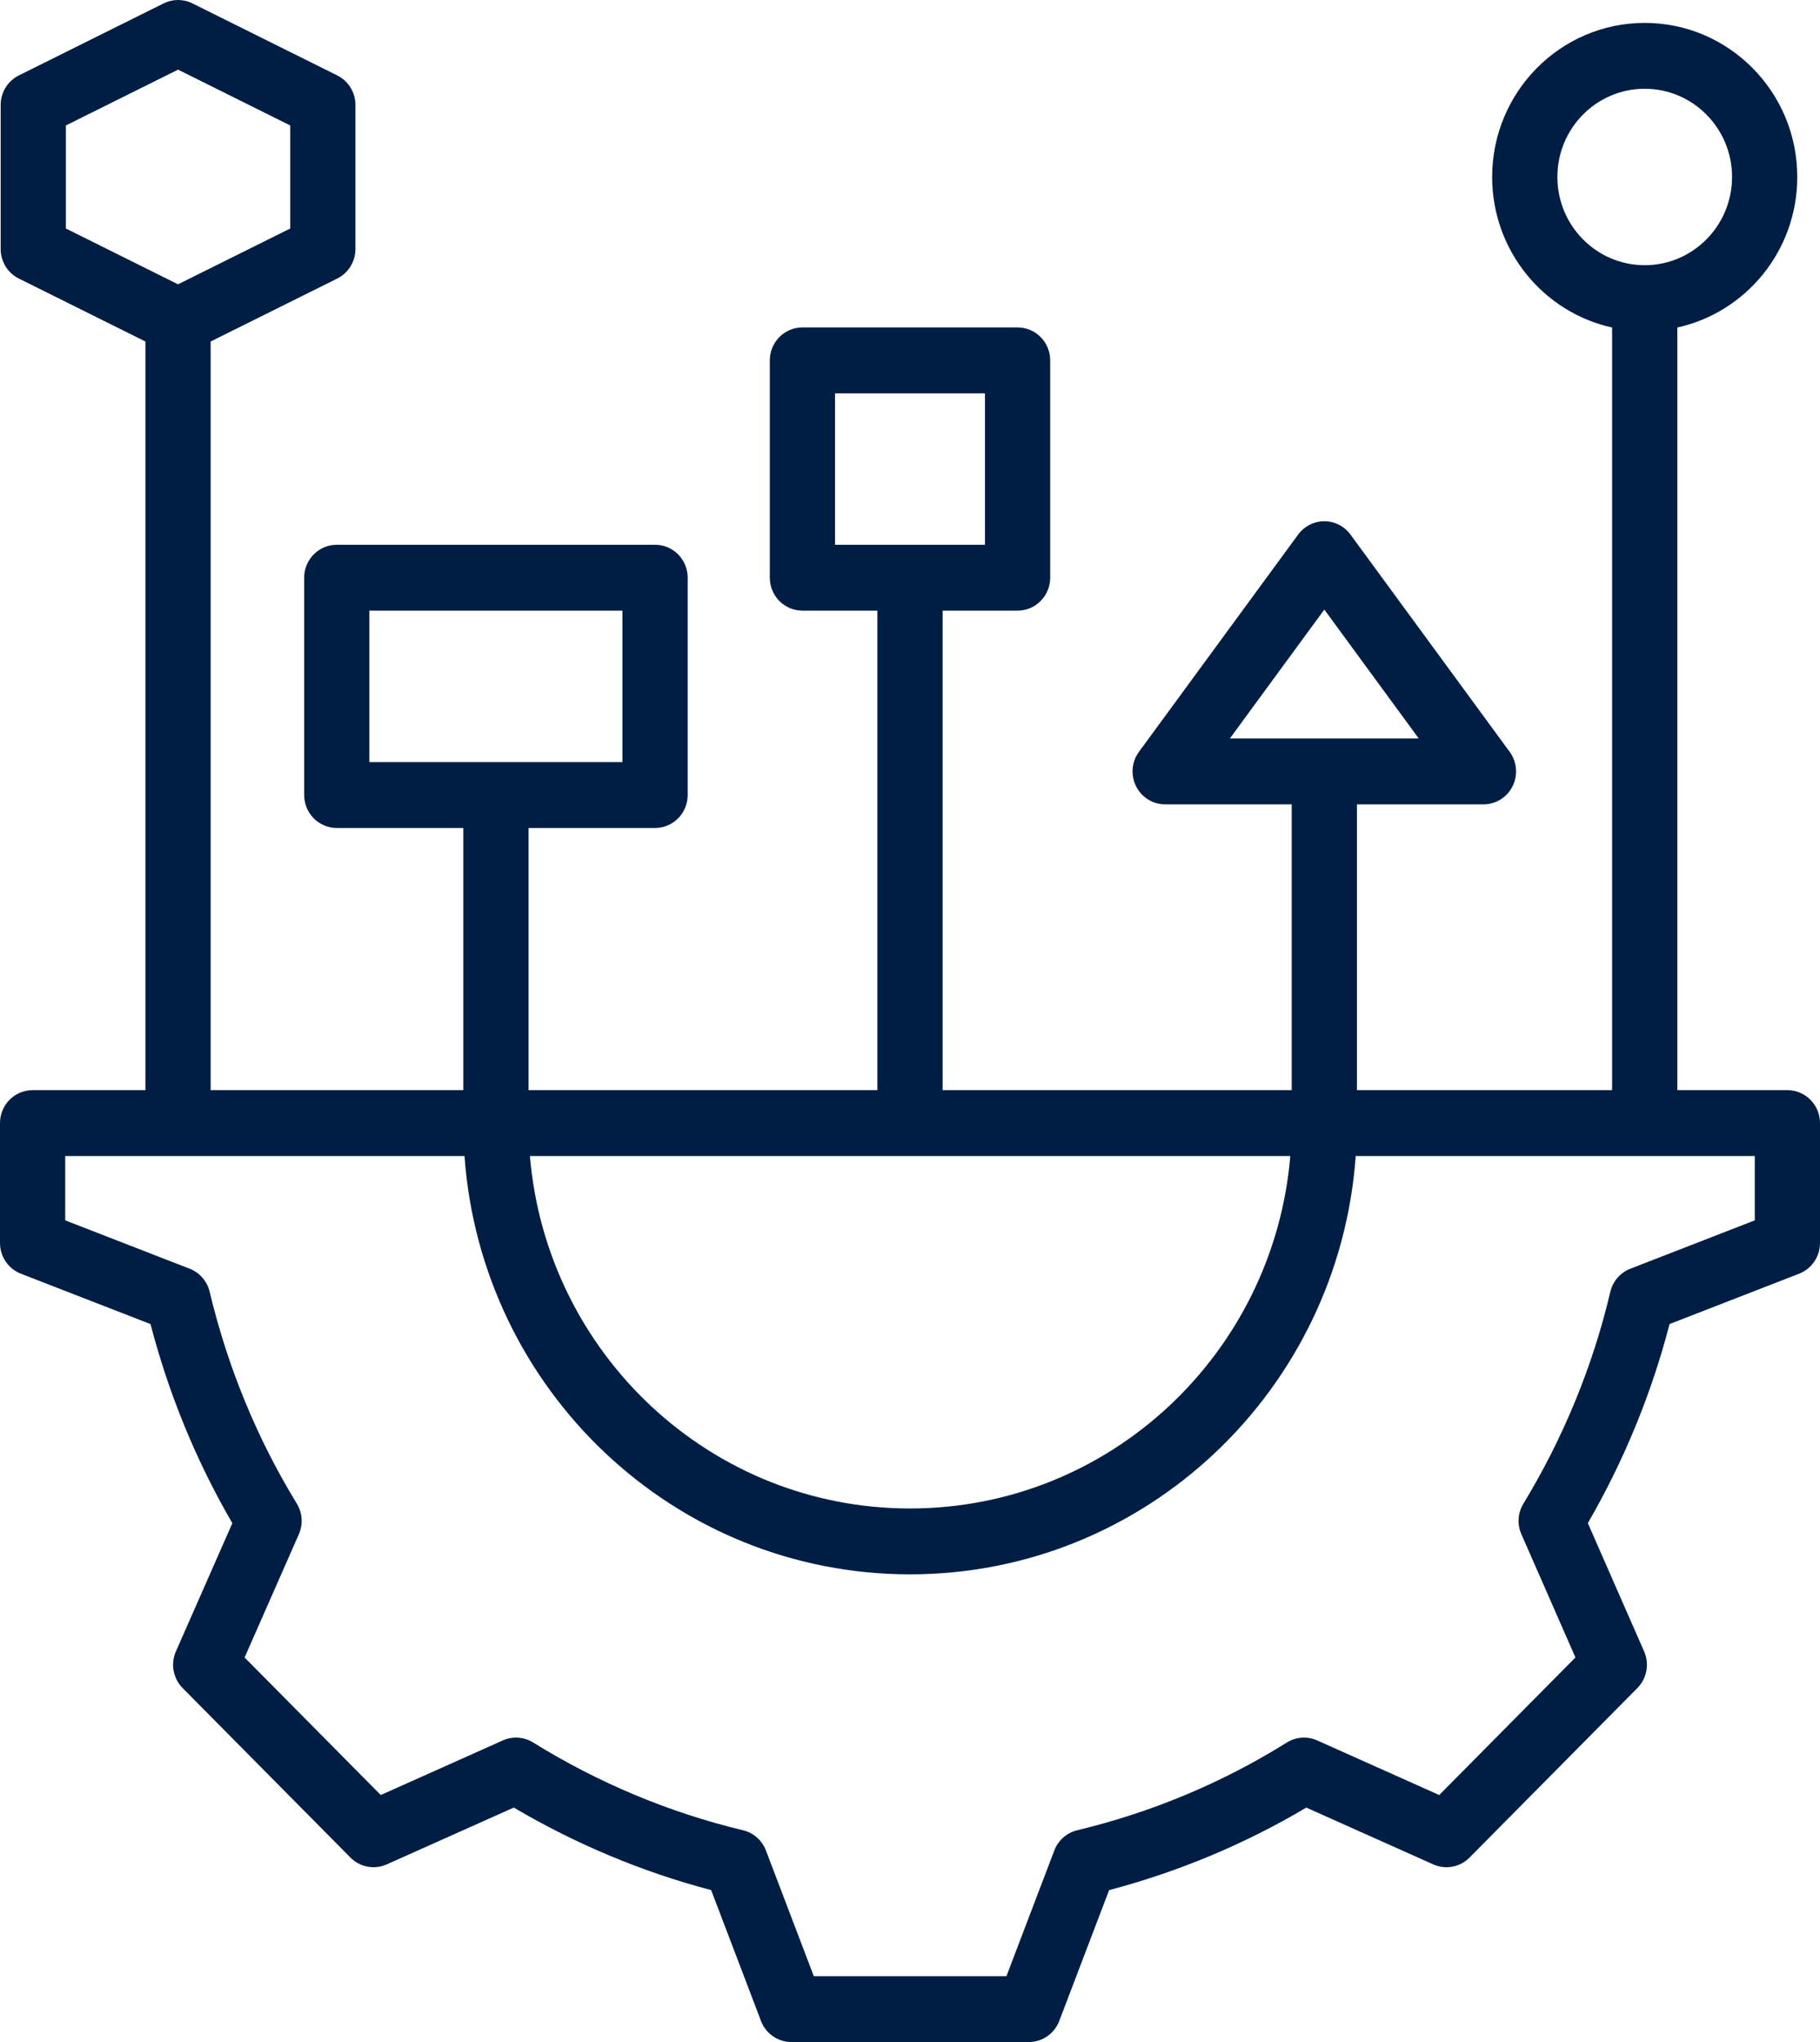 <svg width="74" height="83" viewBox="0 0 74 83" fill="none" xmlns="http://www.w3.org/2000/svg">
<path fill-rule="evenodd" clip-rule="evenodd" d="M68.199 44.31H72.674C73.406 44.31 74 44.909 74 45.649V50.521C74 51.075 73.662 51.572 73.15 51.771L67.883 53.817C67.148 56.655 66.026 59.375 64.561 61.909L66.849 67.124C67.071 67.63 66.961 68.222 66.574 68.613L59.75 75.503C59.363 75.894 58.777 76.004 58.276 75.78L53.113 73.471C50.609 74.957 47.908 76.083 45.096 76.825L43.069 82.142C42.871 82.659 42.38 83 41.831 83H32.179C31.63 83 31.138 82.659 30.941 82.142L28.915 76.825C26.095 76.083 23.401 74.949 20.89 73.47L15.724 75.78C15.223 76.004 14.637 75.894 14.25 75.503L7.426 68.613C7.038 68.221 6.929 67.629 7.152 67.123L9.447 61.911C7.976 59.383 6.86 56.657 6.119 53.818L0.85 51.771C0.338 51.572 0 51.075 0 50.521V45.649C0 44.909 0.594 44.31 1.326 44.31H5.913V13.881L0.767 11.322C0.314 11.097 0.027 10.631 0.027 10.121V4.266C0.027 3.756 0.314 3.291 0.767 3.065L6.653 0.138C7.023 -0.046 7.456 -0.046 7.825 0.138L13.712 3.065C14.165 3.291 14.452 3.756 14.452 4.266V10.121C14.452 10.631 14.165 11.097 13.712 11.322L8.565 13.881V44.31H18.838V33.653H13.693C12.961 33.653 12.367 33.053 12.367 32.314V23.481C12.367 22.742 12.961 22.142 13.693 22.142H26.635C27.367 22.142 27.961 22.742 27.961 23.481V32.314C27.961 33.053 27.367 33.653 26.635 33.653H21.49V44.31H35.674V24.82H32.626C31.893 24.82 31.3 24.22 31.3 23.481V14.648C31.3 13.909 31.893 13.309 32.626 13.309H41.374C42.107 13.309 42.7 13.909 42.7 14.648V23.481C42.7 24.22 42.107 24.82 41.374 24.82H38.326V44.31H52.52V32.694H47.375C46.874 32.694 46.416 32.41 46.191 31.958C45.965 31.507 46.011 30.965 46.309 30.559L52.78 21.73C53.03 21.389 53.425 21.187 53.846 21.187C54.266 21.187 54.661 21.389 54.911 21.73L61.382 30.559C61.68 30.965 61.726 31.507 61.5 31.958C61.275 32.41 60.817 32.694 60.316 32.694H55.172V44.31H65.547V13.312C62.76 12.699 60.67 10.191 60.67 7.193C60.67 3.737 63.45 0.931 66.873 0.931C70.297 0.931 73.076 3.737 73.076 7.193C73.076 10.191 70.987 12.699 68.199 13.312V44.31ZM18.886 46.987C9.507 46.987 2.652 46.987 2.652 46.987V49.602L7.712 51.568C8.119 51.727 8.423 52.076 8.525 52.505C9.25 55.546 10.44 58.456 12.067 61.113C12.298 61.49 12.329 61.957 12.151 62.361L9.945 67.37L15.482 72.96L20.444 70.741C20.842 70.563 21.302 70.594 21.673 70.823C24.314 72.457 27.188 73.669 30.21 74.392C30.636 74.494 30.984 74.801 31.142 75.214L33.089 80.323H40.921L42.868 75.214C43.025 74.801 43.374 74.494 43.799 74.392C46.81 73.669 49.692 72.469 52.322 70.826C52.694 70.594 53.156 70.562 53.556 70.741L58.518 72.96L64.056 67.369L61.858 62.359C61.681 61.957 61.712 61.493 61.94 61.118C63.558 58.451 64.758 55.55 65.474 52.508C65.575 52.079 65.879 51.727 66.288 51.568L71.348 49.602V46.987C71.348 46.987 64.498 46.987 55.123 46.987C54.442 56.492 46.587 63.99 37 63.99C27.413 63.99 19.567 56.492 18.886 46.987ZM52.463 46.987C42.84 46.987 31.171 46.987 21.546 46.987C22.221 55.011 28.878 61.313 37 61.313C45.122 61.313 51.788 55.011 52.463 46.987ZM53.846 24.777L50.005 30.017H57.686L53.846 24.777ZM25.309 24.82H15.019V30.975H25.309V24.82ZM7.239 2.831L2.679 5.099V9.288L7.239 11.556L11.8 9.288V5.099L7.239 2.831ZM66.873 3.608C64.913 3.608 63.322 5.215 63.322 7.193C63.322 9.172 64.913 10.779 66.873 10.779C68.833 10.779 70.424 9.172 70.424 7.193C70.424 5.215 68.833 3.608 66.873 3.608ZM40.048 15.987H33.952V22.142H40.048V15.987Z" fill="#001E44"/>
</svg>
